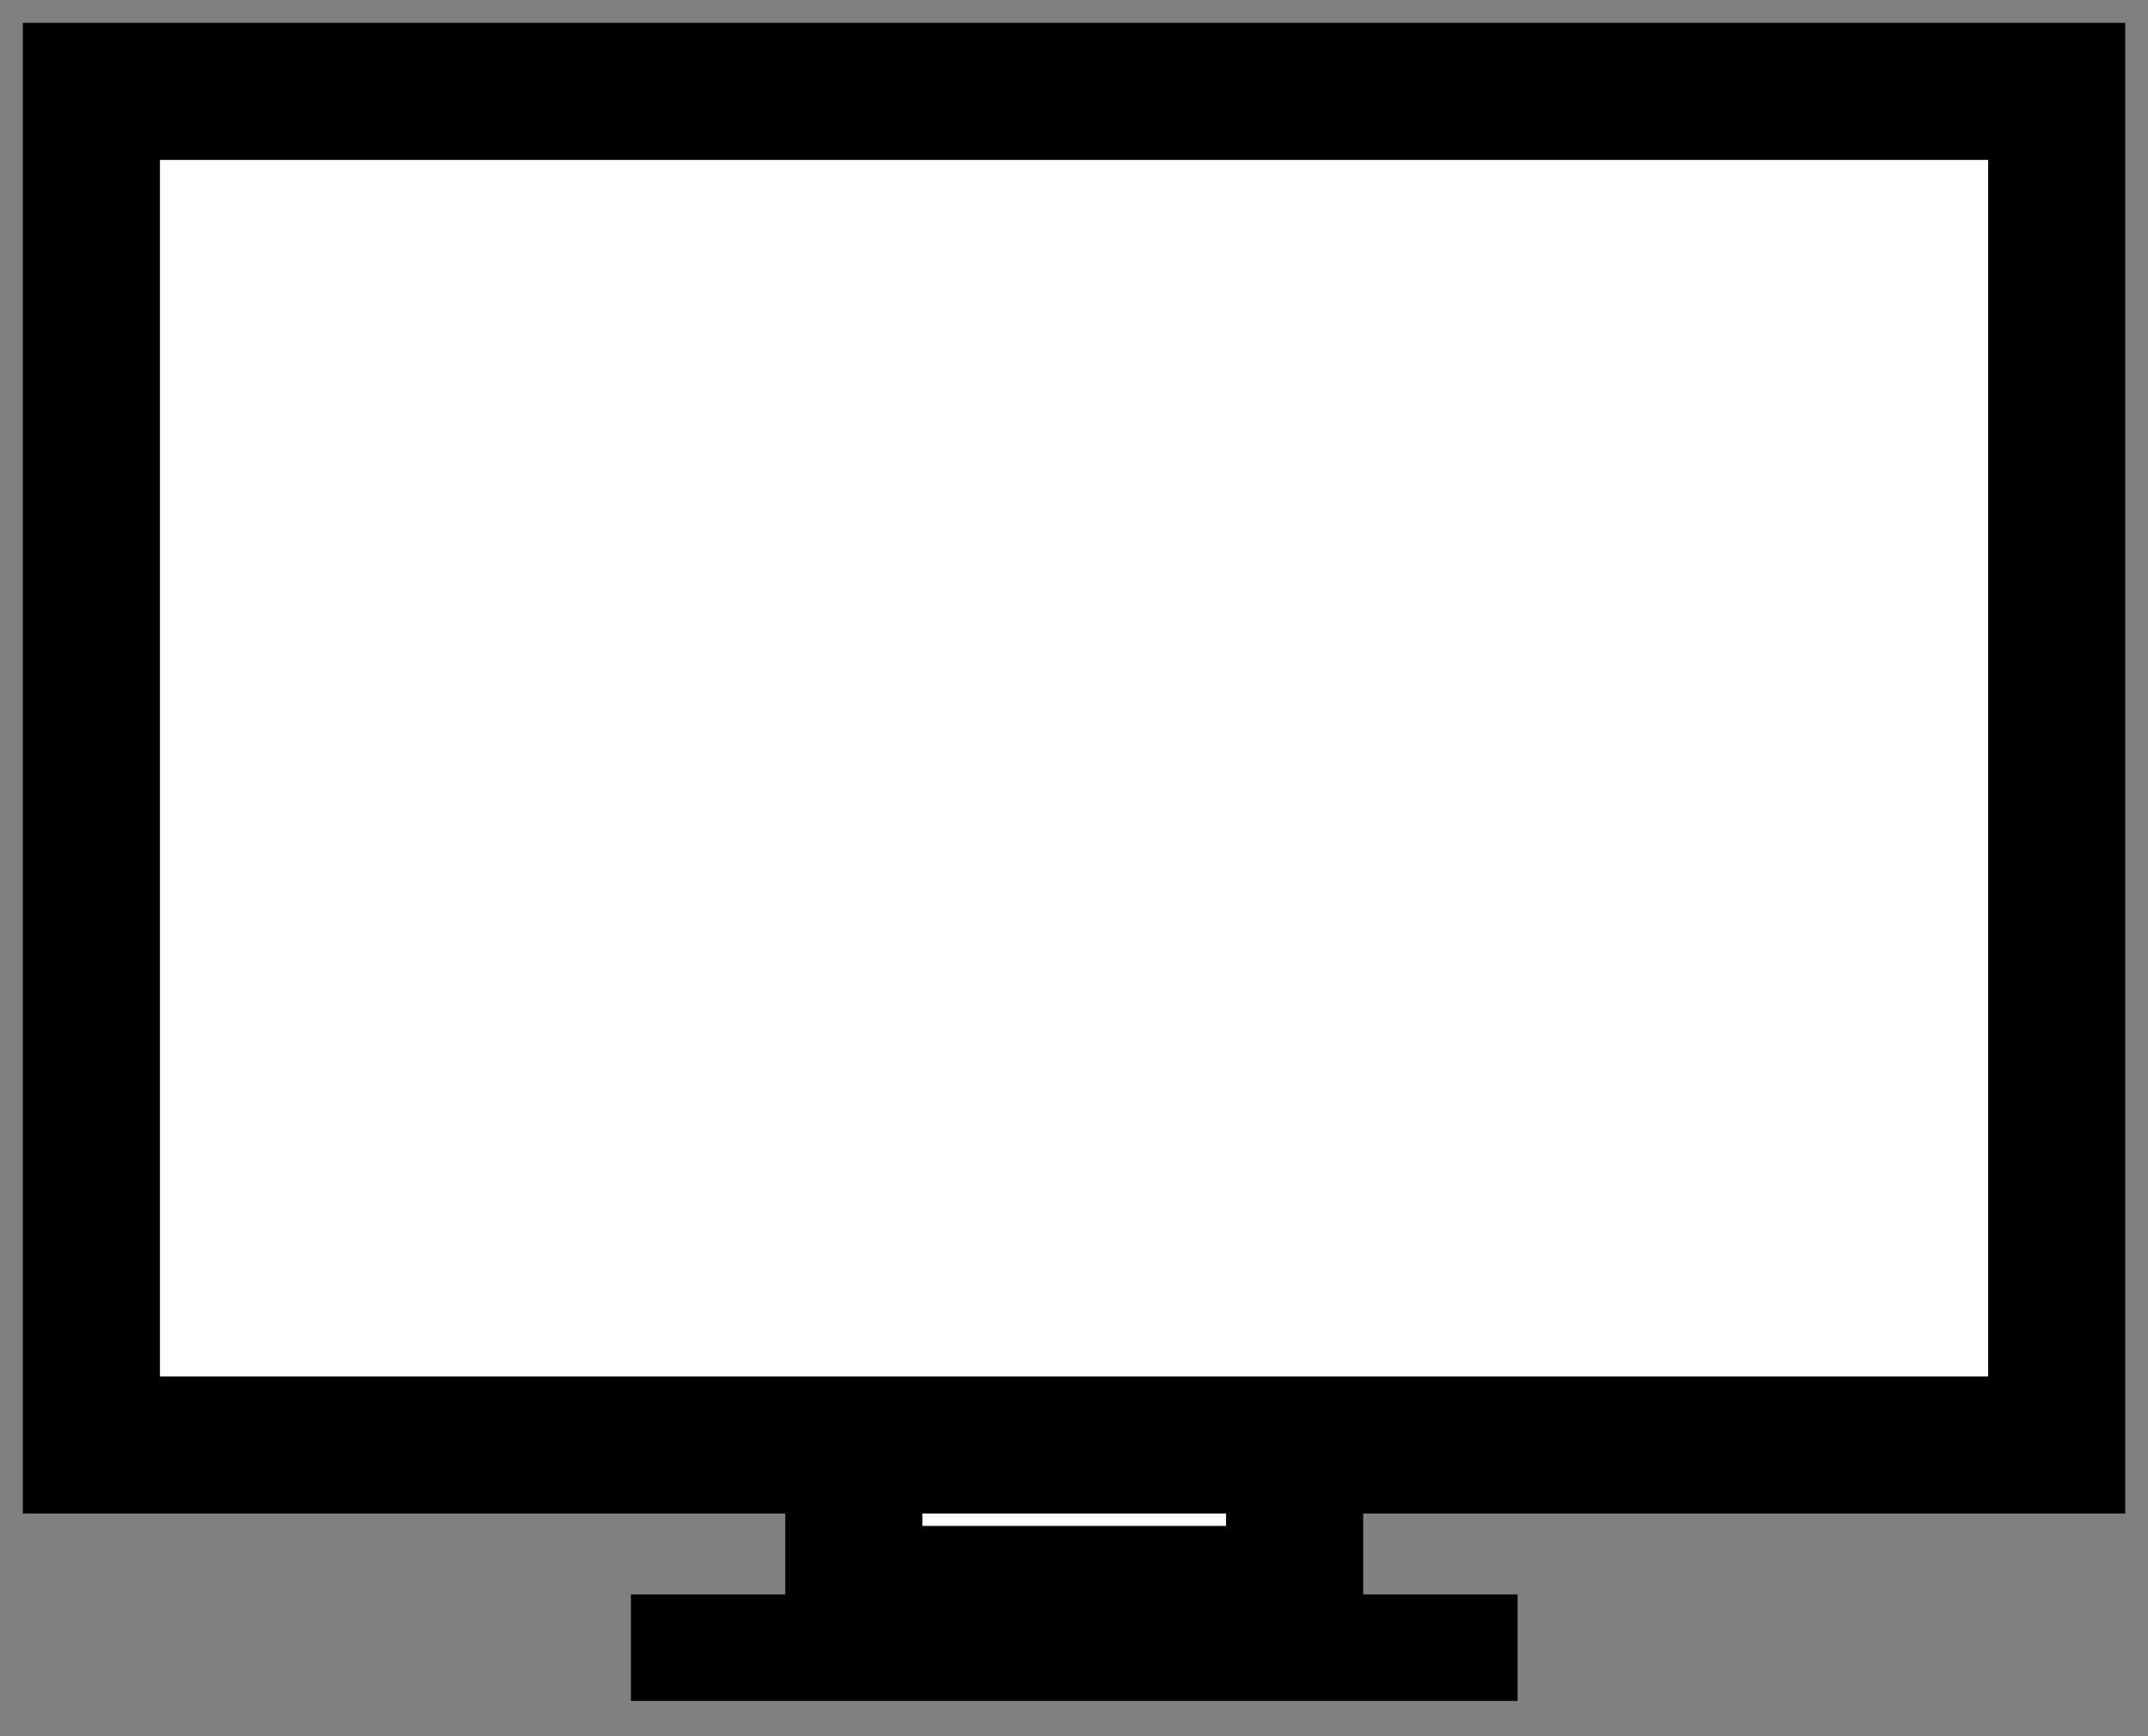<svg width="47" height="38" viewBox="0 0 47 38" fill="none" xmlns="http://www.w3.org/2000/svg">
<rect x="0" y="0" width="47" height="38" fill="#808080" stroke="none"/>
<path d="M28.328 28.364H18.682V34.897H28.328V28.364Z" fill="white" stroke="black" stroke-width="3" stroke-miterlimit="10"/>
<path d="M33.206 34.897H13.805V37.227H33.206V34.897Z" fill="black"/>
<path d="M45.002 2H2V31.626H45.002V2Z" fill="white" stroke="black" stroke-width="3" stroke-miterlimit="10"/>
</svg>

